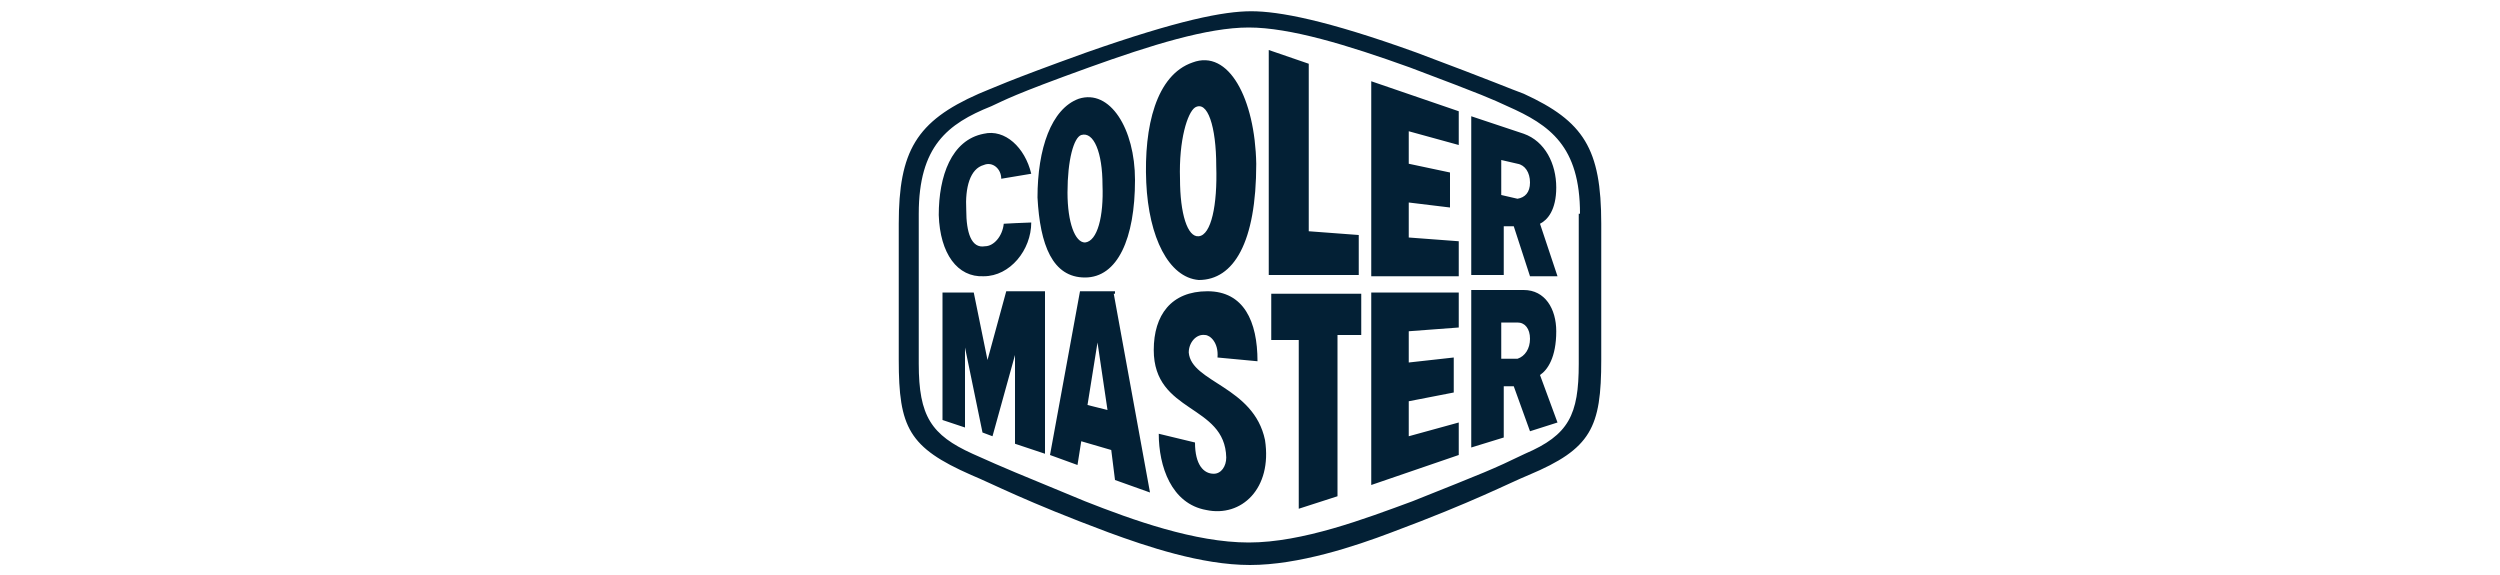 <?xml version="1.0" encoding="UTF-8"?>
<svg id="Capa_1" xmlns="http://www.w3.org/2000/svg" version="1.1" xmlns:xlink="http://www.w3.org/1999/xlink" viewBox="0 0 200 46">
  <!-- Generator: Adobe Illustrator 29.0.0, SVG Export Plug-In . SVG Version: 2.1.0 Build 186)  -->
  <defs>
    <style>
      .st0 {
        clip-path: url(#clippath-6);
      }

      .st1 {
        clip-path: url(#clippath-7);
      }

      .st2 {
        clip-path: url(#clippath-4);
      }

      .st3 {
        fill: #ef774b;
      }

      .st4 {
        clip-path: url(#clippath-9);
      }

      .st5 {
        clip-path: url(#clippath-10);
      }

      .st6, .st7 {
        fill: #fff;
      }

      .st7 {
        fill-rule: evenodd;
      }

      .st8 {
        fill: none;
      }

      .st9 {
        clip-path: url(#clippath-1);
      }

      .st10 {
        clip-path: url(#clippath-5);
      }

      .st11 {
        clip-path: url(#clippath-8);
      }

      .st12 {
        clip-path: url(#clippath-3);
      }

      .st13 {
        display: none;
      }

      .st14 {
        fill: #032035;
      }

      .st15 {
        clip-path: url(#clippath-2);
      }

      .st16 {
        clip-path: url(#clippath);
      }
    </style>
    <clipPath id="clippath">
      <rect class="st8" x="53.2" y="11.8" width="93.6" height="22.4"/>
    </clipPath>
    <clipPath id="clippath-1">
      <rect class="st8" x="45.6" y="11.8" width="108.8" height="22.5"/>
    </clipPath>
    <clipPath id="clippath-2">
      <rect class="st8" x="44.4" y="2" width="111.2" height="42"/>
    </clipPath>
    <clipPath id="clippath-3">
      <rect class="st8" x="40.4" y="7.9" width="119.2" height="30.2"/>
    </clipPath>
    <clipPath id="clippath-4">
      <rect class="st8" x="27.5" y="13.8" width="145" height="18.5"/>
    </clipPath>
    <clipPath id="clippath-5">
      <rect class="st8" x="38.5" y="10.3" width="123" height="25.4"/>
    </clipPath>
    <clipPath id="clippath-6">
      <rect class="st8" x="31.9" y="8.5" width="136.3" height="29.1"/>
    </clipPath>
    <clipPath id="clippath-7">
      <rect class="st8" x="33" y="10.4" width="134" height="25.2"/>
    </clipPath>
    <clipPath id="clippath-8">
      <rect class="st8" x="33.6" y="10.1" width="132.8" height="25.7"/>
    </clipPath>
    <clipPath id="clippath-9">
      <rect class="st8" x="24.5" y="8.8" width="151" height="28.4"/>
    </clipPath>
    <clipPath id="clippath-10">
      <rect class="st8" x="3.1" y="9.8" width="193.8" height="26.4"/>
    </clipPath>
  </defs>
  <g id="Capa_11" data-name="Capa_1" class="st13">
    <rect class="st6" x="1.5" y="0" width="197" height="42"/>
    <rect class="st3" x="-12" y="-24.1" width="239.8" height="92.9"/>
  </g>
  <g id="dell" class="st13">
    <g>
      <path class="st6" d="M137.6,20.8v4.4h-14.3V3h5v17.8h9.3ZM71.4,25.2c5.2,0,9.5-3.5,10.8-8.3l12.6,9.8,12.6-9.8v8.3h14.3v-4.4h-9.3V3h-5.1v8.3l-12.1,9.4-2.7-2.1,5.8-4.5,6.3-4.9-3.6-2.8-12,9.4-2.7-2.1,12-9.4-3.6-2.8-12.6,9.8c-1.2-4.8-5.6-8.3-10.7-8.3h-9v22.2h9ZM67.4,20.8V7.4h4c3.3,0,6.1,3,6.1,6.7s-2.7,6.7-6.1,6.7h-4Z"/>
      <path class="st6" d="M137.6,39.5c0-1.3-.7-1.9-2.2-2.2s-2.4-.4-2.4-1.5.6-1.2,1.6-1.2,1.8.6,1.8,1.3v.2h.7l.2-.2c0-1.5-1.2-2.1-2.7-2.1s-2.5.9-2.5,1.9.9,1.8,2.4,2.1,2.2.4,2.2,1.6-.4,1.3-1.9,1.3-1.9-.7-1.9-1.6h-.1c0,0-.6,0-.6,0h-.1c0,1.4,1,2.5,2.8,2.5,1.8,0,2.7-.8,2.7-2M131.3,38h.1v-.5c0-2.1-1.2-3.5-3.3-3.5s-3.2,1.5-3.2,3.5v.3c0,2.1,1,3.8,3.4,3.8s2.8-1.3,3-2.2l-.2-.2h-.6v.2c-.4.9-1,1.5-2.2,1.5-1.9,0-2.5-1.8-2.5-2.7v-.2h5.5ZM130.4,37.3h-4.4l-.2-.2c0-1,.6-2.5,2.4-2.5s2.4,1.5,2.4,2.5l-.2.2h0ZM123.9,41.3v-7.1h-.2c0,0-.6,0-.6,0h0v7.2h0c0,0,.6,0,.6,0h.2ZM123.9,32.7v-.9h-.2c0-.1-.6-.1-.6-.1h0v1.2h.7l.2-.2ZM118.3,40.8c-1.5,0-2.4-1-2.4-3.1s.9-3.1,2.4-3.1,2.4,1,2.4,3.1c-.1,2.1-1,3.1-2.4,3.1ZM120.6,40.4c0,1.9-.4,3.4-2.2,3.4s-1.8-.6-1.9-1.3v-.2h-.7l-.2.2c.2,1.2,1,2.1,2.8,2.1s3.1-1.2,3.1-4.1v-6.2l-.2-.2h-.4l-.2.2v.9h-.3c-.3-.6-1-1.2-2.4-1.2-2.1,0-3.1,1.6-3.1,3.8s1,3.8,3.1,3.8,2.1-.6,2.4-1.2h.2ZM111,34.6c1.5,0,2.5,1.2,2.5,3.1s-1,3.1-2.5,3.1-2.5-1.2-2.5-3.1,1.1-3.1,2.5-3.1ZM111,41.6c1.9,0,3.4-1.3,3.4-3.8s-1.5-3.8-3.4-3.8-3.4,1.3-3.4,3.8,1.5,3.8,3.4,3.8ZM106.6,41.3v-10h0c0-.1-.6-.1-.6-.1h-.2v10.1h.2c0,0,.6,0,.6,0h0ZM101.3,34.6c1.5,0,2.5,1.2,2.5,3.1s-1,3.1-2.5,3.1-2.5-1.2-2.5-3.1,1-3.1,2.5-3.1ZM101.3,41.6c1.9,0,3.4-1.3,3.4-3.8s-1.5-3.8-3.4-3.8-3.4,1.3-3.4,3.8,1.5,3.8,3.4,3.8ZM97,41.3v-4.4c0-1.9-1-3-2.7-3s-1.9.4-2.4,1.2h0l-.2-.9v-.2h-.5v.2c0,0,0,7.1,0,7.1h0c0,0,.6,0,.6,0h.2v-4.1c0-1.6.7-2.7,2.4-2.7s1.9.7,1.9,2.2v4.4h0c0,0,.6,0,.6,0h.1ZM89.5,41.3v-4.4c0-1.9-1-3-2.7-3s-1.9.4-2.4,1.2h0v-3.8h-.2c0-.1-.6-.1-.6-.1h0v10.1h0c0,0,.6,0,.6,0h.2v-4.1c0-1.6.7-2.7,2.4-2.7s1.9.7,1.9,2.2v4.4h0c0,0,.6,0,.6,0h.2ZM76.8,37.7c0-2.1,1-3.1,2.5-3.1s2.1.9,2.2,1.8l.2.2h.6l.2-.2c-.2-1.5-1.3-2.5-3.1-2.5s-3.4,1.2-3.4,3.8,1.5,3.8,3.4,3.8,2.9-1,3.1-2.5h-.2c0,0-.6,0-.6,0h-.2c0,1-.7,1.9-2.2,1.9s-2.5-1-2.5-3.1ZM75.2,38h.2v-.5c0-2.1-1.2-3.5-3.3-3.5s-3.3,1.5-3.3,3.5v.3c0,2.1,1,3.8,3.4,3.8s2.8-1.3,2.9-2.2v-.2h-.7l-.2.2c-.3.9-.9,1.5-2.1,1.5-1.9,0-2.5-1.8-2.5-2.7l.2-.2h5.4ZM74.3,37.3h-4.4l-.2-.2c0-1,.6-2.5,2.4-2.5s2.4,1.5,2.4,2.5l-.2.2h0ZM70.3,31.7v-.6h-7.7l-.2.2v.4l.2.2h3.4v9.4l.2.2h.6l.2-.2v-9.3h.2c0-.1,3.3-.1,3.3-.1l-.2-.2h0Z"/>
    </g>
  </g>
  <g id="acer" class="st13">
    <g class="st16">
      <path class="st6" d="M146.6,12.8c-.3-.5-.7-.8-2.3-.9-.4,0-1.8-.1-4.1-.1-6.1,0-10.3,1.9-12.4,5.5.6-3.7-3-5.5-10.8-5.5s-14.8,3.7-17.1,11c-.8,2.7-.9,5-.3,6.7h-2.2c-1.7.2-3.9.3-5.3.3-3.3,0-5.4-.6-6.2-1.7-.7-1-.7-2.9.2-5.6,1.4-4.5,4.8-6.5,10.3-6.5s5.6.3,5.6.3c.4,0,.6-.4.5-.8v-.4c0,0-.3-1.5-.3-1.5,0-1-.9-1.6-2.2-1.8-1.2-.1-2.2-.1-3.5-.1h0c-7.2,0-12.2,2.4-15.1,7.1,1-4.7-2.3-7.1-10-7.1s-7.4.1-9.2.4c-1.4.2-2.3.8-2.6,1.8l-.6,2c0,.4,0,.5.5.5h0c.3,0,1.6-.2,3.9-.3,3-.2,5.1-.4,6.6-.4,4.2,0,6,1.1,5.4,3.2,0,.5-.5.8-1,.9-4,.7-7.2,1.1-9.6,1.4-6.6.9-10.5,2.9-11.5,6.2-1.4,4.5,2.1,6.8,10.6,6.8s7.8-.3,10.7-.7c1.7-.3,2.5-.7,2.8-1.8l1.6-5c-.2,5,3.4,7.6,10.6,7.6s6.1,0,7.5-.3c1.5-.3,2.2-.6,2.5-1.7l.3-1.6c1.5,2.4,4.9,3.6,10.2,3.6s8.7-.2,9.6-.5c.8-.2,1.2-.6,1.4-1.2,0,0,0-.2,0-.3l.7-2.1c0-.4,0-.6-.5-.5l-3.5.2c-2.3.1-4.2.2-5.5.2-2.5,0-4.2-.2-5.2-.5-1.4-.5-2.1-1.6-2-3.2l11.2-1.4c5-.6,8.4-2.2,10-4.6l-3.8,13.2c0,.3,0,.4,0,.6,0,.2.4.3.7.3h4.6c.8,0,1.1-.4,1.2-.8l4.1-14.2c.5-1.9,2.3-2.8,5.3-2.8s4.8,0,6.1.1h.1c.3,0,.7-.1,1-.7l.7-2c.4-.7.4-1,.2-1.3M72.1,29.9c-1.4.2-3.5.3-6.2.3-4.7,0-6.8-1-6.2-2.9.4-1.4,1.7-2.2,3.7-2.5l10.7-1.4-2,6.5ZM121.5,18.4c-.5,1.5-2.5,2.5-6.3,3l-8.9,1.3.2-.7c.7-2.4,1.8-4,3.1-4.9s3.6-1.3,6.6-1.3c4.1,0,5.8.8,5.3,2.6"/>
    </g>
  </g>
  <g id="asus" class="st13">
    <g class="st9">
      <g>
        <path class="st6" d="M98.7,11.8h-19.2c-4.5,0-6.4,2.8-6.9,5.4v-5.4h-10.6c-1.5,0-2.2.5-2.9,1.5l-2.9,4.2h42.5v-5.7h0Z"/>
        <path class="st6" d="M56,18.1l-10.4,16.1h7.6l9.6-15.4-6.8-.7Z"/>
        <path class="st6" d="M106.1,11.8h-6.3v5.7h6.3v-5.7Z"/>
        <path class="st6" d="M146,20.7l-19.7-1.2c0,3,2,5,5.4,5.3l14,1.1c1.1.1,1.7.4,1.7,1.3s-.8,1.2-2.3,1.2h-19.1v5.8h19.5c6.1,0,8.8-2.2,8.8-7,0-4.4-2.3-6.1-8.3-6.5"/>
        <path class="st6" d="M126.1,19.6l-6.2-.4v6.6c0,2.1-1,2.7-4.6,2.7h-5c-3,0-4.2-.8-4.2-2.7v-7.2l-6.3-.5v8.2h0c-.4-2.4-1.3-5.2-7.2-5.6l-19.7-1.3c0,3,2.2,4.8,5.5,5.2l13.7,1.4c1.1.1,1.9.4,1.9,1.3s-.8,1.1-2.1,1.1h-19.3v-9l-6.3-.4v15.2h25.6c5.7,0,7.5-3,7.8-5.4h0c.7,3.9,4.1,5.4,9.9,5.4h6.4c6.8,0,10-2.1,10-6.9v-7.7h0Z"/>
        <path class="st6" d="M154,17.5v-5.7h-21.1c-4.4,0-6.4,2.7-6.7,5.4h0c0,.1,0-5.3,0-5.3h-6.2v5.7h34Z"/>
      </g>
    </g>
  </g>
  <g id="brother" class="st13">
    <g class="st15">
      <g>
        <path class="st6" d="M54.5,26.9c5.3,0,9.1-3.4,10-8v7.5h4.8v-10.7c0-2.9,2-4.6,4.9-4.6-1,1.6-1.6,3.5-1.6,5.5,0,5.8,4.7,10.4,10.4,10.4s9.2-3.6,10.1-8.3h0c0,4.9,4,8.3,8.7,8.3s3.8-.9,5.2-2.3v1.7h4.8v-10.8c0-3.3,2-4.7,4.1-4.7s3.9,1.4,4,4.7v10.8h4.9v-7.6c.9,4.9,5.1,8.1,10.1,8.1s8.8-3.6,9.7-7.4h-4.7c-.4,1.4-2.1,3.4-5,3.4s-4.9-1.8-5.4-4.7h15.6v8.2h4.8v-10.7c.1-2.9,2-4.6,5.1-4.6h.5v-4.6h-.5c-6.4,0-9.8,3.6-9.9,8.2-.9-5.1-5.3-8.4-10.2-8.4s-9.2,3.3-10.1,8.3c0-4.4-3.5-8.3-8-8.3s-3.7.8-5,2.1V2h-4.8v14.4c0,.5,0,.8,0,1.5-.3,3-2.3,4.5-4.5,4.5s-4.3-1.1-4.4-4.5v-6.6h7.5v-4.5h-7.5V2h-4.9v12.7c-.9-4.7-5.1-8.3-10.1-8.3s-6.1,1.5-8,3.8v-3.7h-.5c-6.3,0-9.7,3.5-9.9,8-.9-4.6-4.7-8-9.5-8s-4.5.9-6,2.4V2h-4.7v14.7c.1,5.6,4.1,10.2,10.1,10.2ZM134.9,10.5c3.1,0,4.9,2.4,5.2,4h-10.4c.8-2.5,2.8-4,5.2-4ZM83,11.1c3.2,0,5.6,2.5,5.6,5.6s-2.4,5.6-5.6,5.6-5.6-2.5-5.6-5.6,2.4-5.6,5.6-5.6ZM54.6,11.1c3.2,0,5.6,2.5,5.6,5.6s-2.4,5.6-5.6,5.6-5.6-2.5-5.6-5.6,2.4-5.6,5.6-5.6Z"/>
        <path class="st6" d="M68.4,38c0,0,0,.3,0,.4-.2.6-.9,1.3-1.9,1.3s-1.3-.4-1.3-1.3c0-1.5,1.7-1.7,3.2-1.7v1.3h.1ZM69.8,35.9c0-1.5-.6-3.1-2.9-3.1s-1.9.3-2.5.7l.3.9c.5-.4,1.3-.6,2-.6,1.6,0,1.7,1.1,1.7,1.8h0c-2.9,0-4.5,1.1-4.5,2.9s.8,2.2,2.3,2.2,1.9-.5,2.3-1.1h0v1h1.3c0-.5,0-1.2,0-1.8v-2.9h0Z"/>
        <path class="st6" d="M73.5,31v2h2v1h-2v4.1c0,1.1.4,1.5,1.1,1.5s.5,0,.8,0v1.1c0,0-.6.2-1.1.2-1.2,0-2-.8-2-2.4v-4.4h-1.3v-1h1.2v-1.5l1.3-.5h0Z"/>
        <path class="st6" d="M81,33l1.6,4.5c.2.5.4,1,.5,1.5h0c0-.5.3-1,.5-1.5l1.5-4.4h1.4l-2.1,5.4c-1,2.6-1.7,3.9-2.6,4.8-.7.6-1.3.8-1.7.9l-.3-1.2c.3,0,.8-.3,1.2-.7.4-.3.8-.8,1.2-1.5,0,0,0-.2,0-.3s0-.2,0-.3l-2.8-7,1.6-.2h0Z"/>
        <path class="st6" d="M90.5,39.7c-1.3,0-2.3-1.3-2.3-3s.7-3,2.3-3,2.3,1.6,2.3,2.9c0,1.9-1,3.1-2.3,3.1h0ZM90.5,40.7c1.8,0,3.8-1.2,3.8-4s-1.5-3.9-3.6-3.9-3.8,1.5-3.8,4c0,2.4,1.5,3.9,3.6,3.9h0Z"/>
        <path class="st6" d="M101.9,38.5c0,.8,0,1.5,0,2.1h-1.2v-1.2h0c-.3.6-1.2,1.4-2.5,1.4s-2.6-.7-2.6-3.3v-4.5h1.4v4.2c0,1.5.5,2.4,1.7,2.4s1.6-.7,1.8-1.3c0-.2,0-.4,0-.7v-4.6h1.4v5.5h-.1Z"/>
        <path class="st6" d="M104.1,35.3c0-.9,0-1.7,0-2.4h1.2v1.5h.2c.4-1,1.3-1.7,2.3-1.7h.4v1.3h-.5c-1.1,0-1.8.7-2,1.8,0,.2,0,.4,0,.7v4h-1.4v-5.2h0Z"/>
        <path class="st6" d="M111.2,39.2c.5.2,1.4.5,2.1.5,1.1,0,1.7-.5,1.7-1.1s-.4-.9-1.8-1.4c-1.5-.5-2.1-1.2-2.1-2.1s.9-2.3,2.8-2.3,1.6.2,2.1.4l-.4.9c-.5-.2-1.1-.4-1.7-.4-1,0-1.5.5-1.5,1s.3.7,1.8,1.3c1.6.5,2.2,1.2,2.2,2.3s-1,2.3-3,2.3-1.8-.2-2.4-.5l.2-.9h0Z"/>
        <path class="st6" d="M117.8,33h1.3v7.6h-1.3v-7.6ZM118.4,31.6c-.5,0-.9-.4-.9-.9s.4-.9.9-.9.9.4.9.9c0,.5-.3.9-.9.9h0Z"/>
        <path class="st6" d="M126.4,37.4c0,.2,0,.4,0,.6-.3,1-1.1,1.6-2,1.6-1.5,0-2.2-1.3-2.2-2.8s.8-2.9,2.3-2.9,1.8.7,2,1.6c0,.2,0,.4,0,.6v1.3h-.1ZM126.4,29.9v4.1h0c-.3-.6-1.1-1.1-2.3-1.1-1.8,0-3.4,1.5-3.4,4.1s1.4,3.8,3.3,3.8,2.1-.6,2.6-1.5h0v1.3h1.3c0-.5,0-1.3,0-2v-8.7h-1.4Z"/>
        <path class="st6" d="M130.3,36c.1-1,.7-2.2,2.1-2.2s1.9,1.4,1.9,2.2h-4ZM135.6,37v-.6c0-1.4-.6-3.6-3.1-3.6s-3.6,1.8-3.6,4.1,1.4,3.8,3.7,3.8,1.8-.2,2.5-.5l-.3-1c-.5.2-1.1.4-2.1.4s-2.6-.8-2.6-2.6h5.5Z"/>
      </g>
    </g>
  </g>
  <g id="energizer" class="st13">
    <g class="st12">
      <path class="st6" d="M40.4,31.5l11.1-23.6h13.2l-2.2,4.7h-7.4l-2,4.3h7l-2.2,4.7h-7l-2.4,5.1h7.5l-2.2,4.7h-13.4ZM96.9,15.7c1.5-1.9,3-2.1,4.7-2.1l-2.4,5.1h-1.1c-1,0-2.5.8-3.3,2.3l-5,10.6h-5.1l8.3-17.7h4.7l-.8,1.8h0ZM118.1,11.9l1.4-3.1h5.1l-1.5,3.1h-5ZM108.9,31.5l8.3-17.7h5.1l-8.3,17.7h-5.1ZM123.8,13.9h11.6l-1.9,3.9-9.9,9.8h5.8l-1.9,4h-12l1.9-4.1,9.8-9.6h-5.3l1.9-4h0ZM83.4,20.3l.7-1.6c.4-.8.7-2.1-.6-2.1s-2.2,1.4-2.6,2.4l-.6,1.3s3.1,0,3.1,0ZM78.8,23.5l-1.4,3.1c-.5,1-.4,1.9.7,1.9,1.6,0,2-1.2,3-3.1h5c-2.7,5.4-4.6,6.7-9.7,6.7s-5.5-2.1-3.5-6.7l2.8-5.9c2.1-4.5,5.3-6,9.2-6s5,3,3.6,6.2l-1.7,3.8h-8ZM141.7,20.3l.7-1.6c.4-.8.7-2.1-.6-2.1s-2.2,1.4-2.6,2.4l-.6,1.3h3.1ZM137.1,23.5l-1.4,3.1c-.5,1-.4,1.9.7,1.9,1.6,0,2-1.2,3-3.1h5c-2.7,5.4-4.6,6.7-9.7,6.7s-5.4-2.1-3.5-6.7l2.8-5.9c2.1-4.5,5.3-6,9.2-6s5,3,3.6,6.2l-1.7,3.8h-8ZM102.5,24.4c-.7,1.6-1.4,3,0,2.9.9,0,1.7-1,2.6-2.8l2-4.3c.9-1.9.9-2.8,0-2.8s-1.8,1-2.7,2.8l-1.9,4.2ZM98.8,31c-2.3,0-3.3-2-1-7.3l2.3-4.9c2.5-4.7,5.2-5.3,7.3-5.3s2.5.4,2.5,2.2l.8-1.9h4.7l-8.5,18c-1.9,4.1-3.5,6.2-9.1,6.2s-5.6-2.3-4-5.6h4.7c-.6,1.6-.5,2.1.7,2.1s2-.8,2.5-1.9l1.6-3.4c-1.3,1.3-3,2-4.5,1.8M67.6,15.6c1.1-1.4,2.9-2.1,4.5-2.1,2.9,0,3.6,2.5,2.5,4.9l-6.1,13.2h-5l5.7-12.4c.3-.8.7-2-.6-2s-1.9,1.1-2.4,2l-5.8,12.4h-5.1l8.3-17.7h4.7l-.7,1.7ZM154.9,15.7c1.5-1.9,2.6-1.9,4.7-2.1l-2.4,5.1h-1.1c-1.1,0-2.5.8-3.3,2.3l-5,10.6h-5.1l8.3-17.7h4.7l-.8,1.8h0Z"/>
    </g>
  </g>
  <g id="hikvision" class="st13">
    <g class="st2">
      <g>
        <path class="st7" d="M111,22.4c-2.6-3.3-.5-8.4,4.2-8.5h9.6l-.9,2.3h-7.8c-1.3,0-2,1.6-1.3,2.5,1.2,1.8,3.2,3.1,4.5,4.9,2.8,3.6,0,8.4-4.2,8.4h-10.5l.9-2.3h8.3c1.3,0,2-1.5,1.3-2.5-.9-1.6-2.8-3.3-4.1-4.8"/>
        <path class="st7" d="M54.4,32h-5.6l6.8-18.1h5.7l-6.9,18.1Z"/>
        <path class="st7" d="M101.4,32h-5.3l6.8-18.1h5.3l-6.8,18.1Z"/>
        <path class="st7" d="M126.9,32h-5.2l6.8-18.1h5.3l-6.9,18.1Z"/>
        <path class="st7" d="M134.8,19.4c1.8-3.8,5.7-5.8,9.3-5.7h3.3c2.7.1,4.4,2.3,4.5,4.2v1.2c0,.2-.1.4-.1.6-.6,2.3-1.4,4.7-2.6,6.8-1.8,3.8-5.7,5.8-9.2,5.7h-3.3c-2.7,0-4.4-2.3-4.6-4.2v-1.2c0-.2.1-.4.1-.6.6-2.3,1.5-4.6,2.6-6.8ZM144.8,15.7c-1.9.1-3.6,1.1-4.3,2.9l-3.5,9.2c-.1.2-.1.5-.1.7,0,1,.8,1.8,1.8,1.9h.5c1.9-.1,3.6-1.1,4.3-2.9l3.5-9.2c.1-.2.1-.5.1-.7,0-1-.8-1.8-1.8-1.9h-.5Z"/>
        <path class="st7" d="M37.3,20.9h6.6l2.6-7h5.6l-6.4,17h0c-.3.7-.9,1.1-1.7,1.1h-4.3l3.3-8.7h-6.6l-3.3,8.7h-5.6l6.8-18.1h5.6l-2.6,7h0Z"/>
        <path class="st7" d="M68,20.7l9.1-6.8h4.2l-9.3,7,5.9,11.1h-4.7c-.7,0-1.4-.4-1.7-1h0l-3.7-7-1.4,1-2.6,7h-5.6l6.8-18.1h5.6l-2.6,6.8h0Z"/>
        <path class="st7" d="M89.2,26.4l8.5-12.4h3.1l-11.9,17.3c-.3.5-.8.8-1.4.8h-3.1l-1.4-18.2h5.2l1,12.5h0Z"/>
        <path class="st7" d="M157.4,19.8v-.2l-4.8,12.4h-2.6l6.9-18.1h3.4l4.9,12.2,4.6-12.2h2.7l-6.9,18.1h-2.5c-.7,0-1.3-.5-1.5-1l-4.2-11.2h0Z"/>
      </g>
    </g>
  </g>
  <g id="lenovo" class="st13">
    <g class="st10">
      <g>
        <path class="st6" d="M90,15.8c-2.2,0-4.8,1-6.3,3.1v-2.8h-5.3v19.3h5.3v-11c0-2,1.5-4.1,4.4-4.1s4.5,1.5,4.5,4.1v11h5.3v-12c0-4.4-3.2-7.6-7.9-7.6Z"/>
        <path class="st6" d="M135.5,16.1l-4.8,13.1-4.7-13.1h-6l7.9,19.3h5.8l7.9-19.3s-6.1,0-6.1,0Z"/>
        <path class="st6" d="M72.8,29.4c-2.2,1.6-3.5,2-5.5,2s-3.3-.6-4.3-1.6l13.5-5.6c-.3-2.1-1.1-4-2.3-5.4-1.8-2.1-4.4-3.2-7.6-3.2-5.8,0-10.2,4.3-10.2,10s4.4,10,10.8,10,7.3-1.7,9-3.7l-3.4-2.5h0ZM62.6,21.9c.9-1.2,2.3-1.9,4.1-1.9s3.4,1.1,4.1,2.7l-9.3,3.8c-.2-2,.3-3.5,1.1-4.6Z"/>
        <path class="st6" d="M55.9,30.5h-12V10.3h-5.4v25.1h17.4v-4.9Z"/>
        <path class="st6" d="M151.1,35.7c-5.8,0-10.3-4.3-10.3-10s4.6-10,10.4-10,10.3,4.3,10.3,10-4.6,10-10.4,10M151.1,20.3c-3,0-5.1,2.2-5.1,5.4s2.3,5.4,5.2,5.4,5.1-2.3,5.1-5.4-2.3-5.4-5.2-5.4Z"/>
        <path class="st6" d="M110.3,35.7c-5.8,0-10.3-4.3-10.3-10s4.6-10,10.4-10,10.3,4.3,10.3,10-4.5,10-10.4,10M110.3,20.3c-3,0-5.1,2.2-5.1,5.4s2.3,5.4,5.2,5.4,5.1-2.3,5.1-5.4-2.3-5.4-5.2-5.4Z"/>
      </g>
    </g>
  </g>
  <g id="microsoft" class="st13">
    <g class="st0">
      <g>
        <path class="st6" d="M88.5,14.3v17.4h-3v-13.7h0l-5.5,13.7h-2l-5.5-13.7h0v13.7h-2.8V14.3h4.3l5,12.9h0l5.3-12.9s4.1,0,4.1,0ZM91,15.6c0-.5.2-.9.5-1.2s.8-.5,1.3-.5.9.2,1.3.5c.3.3.5.7.5,1.2s-.2.9-.5,1.2c-.3.3-.8.5-1.3.5s-.9-.2-1.3-.5c-.3-.3-.5-.7-.5-1.2M94.3,31.7h-2.9v-12.5h2.9v12.5ZM103.2,29.6c.4,0,.9-.1,1.4-.3.5-.2,1-.5,1.5-.8v2.7c-.5.3-1,.5-1.6.6s-1.3.2-2,.2c-1.8,0-3.3-.6-4.5-1.7-1.2-1.2-1.7-2.7-1.7-4.5s.6-3.7,1.8-5c1.2-1.3,2.8-2,5-2s1.1.1,1.7.2,1,.3,1.3.5v2.8c-.5-.3-.9-.6-1.4-.8-.5-.2-1-.3-1.4-.3-1.2,0-2.1.4-2.8,1.1s-1.1,1.8-1.1,3,.3,2.3,1,3c.7.9,1.6,1.3,2.8,1.3M114.5,19c.2,0,.5,0,.6.1.2,0,.4.1.5.1v3c-.2-.1-.4-.2-.7-.3-.3-.1-.7-.2-1.1-.2-.7,0-1.3.3-1.8.9s-.8,1.5-.8,2.8v6.3h-2.9v-12.5h2.9v2h0c.3-.7.7-1.2,1.2-1.6.7-.4,1.3-.6,2.1-.6M115.8,25.7c0-2.1.6-3.7,1.8-4.9,1.2-1.2,2.8-1.8,4.9-1.8s3.5.6,4.6,1.7c1.1,1.1,1.7,2.7,1.7,4.7s-.6,3.6-1.8,4.8-2.8,1.8-4.8,1.8-3.5-.6-4.6-1.7c-1.3-1.1-1.8-2.7-1.8-4.6ZM118.8,25.6c0,1.3.3,2.3.9,3s1.4,1,2.5,1,1.9-.3,2.4-1c.6-.7.8-1.7.8-3.1s-.3-2.4-.9-3.1-1.4-1-2.4-1-1.9.4-2.5,1.1c-.4.7-.7,1.7-.8,3.1M133,22.5c0,.4.1.8.4,1,.3.2.9.5,1.8.9,1.2.5,2,1,2.5,1.6s.7,1.3.7,2.1c0,1.2-.5,2.1-1.4,2.8-.9.7-2.1,1.1-3.7,1.1s-1.1-.1-1.7-.2c-.6-.1-1.2-.3-1.6-.5v-2.9c.5.4,1.1.7,1.7.9.6.2,1.2.3,1.7.3s1.1-.1,1.5-.3c.3-.2.5-.5.5-.9s-.2-.8-.5-1c-.3-.3-.9-.6-1.9-1-1.1-.5-1.9-1-2.3-1.5-.5-.6-.7-1.3-.7-2.2s.4-2,1.3-2.8c.9-.7,2.1-1.1,3.5-1.1s.9.1,1.5.1c.6.1,1,.2,1.4.4v2.8c-.4-.3-.8-.5-1.4-.7-.5-.2-1-.3-1.5-.3s-1,.1-1.3.3c-.3.4-.5.7-.5,1.1M139.6,25.7c0-2.1.6-3.7,1.8-4.9,1.2-1.2,2.8-1.8,4.9-1.8s3.5.6,4.6,1.7c1.1,1.2,1.6,2.7,1.6,4.7s-.6,3.6-1.8,4.8c-1.2,1.2-2.8,1.8-4.8,1.8s-3.5-.6-4.6-1.7c-1.1-1.1-1.7-2.7-1.7-4.6ZM142.7,25.6c0,1.3.3,2.3.9,3,.6.7,1.4,1,2.5,1s1.9-.3,2.4-1c.6-.7.8-1.7.8-3.1s-.3-2.4-.9-3.1c-.6-.7-1.4-1-2.4-1s-1.9.4-2.5,1.1c-.5.7-.8,1.7-.8,3.1M162.2,21.6h-4.4v10.1h-3v-10.1h-2.1v-2.4h2.1v-1.7c0-1.3.4-2.4,1.3-3.2.9-.8,2-1.3,3.3-1.3s.7,0,.9.1c.3,0,.5.1.7.2v2.5c-.1-.1-.3-.1-.5-.2-.2-.1-.5-.1-.8-.1-.6,0-1.1.2-1.4.6-.3.4-.5,1-.5,1.7v1.5h4.4v-2.8l2.9-.9v3.7h3v2.4h-3v5.9c0,.8.1,1.3.4,1.6.3.3.7.5,1.3.5s.4,0,.6-.1c.2-.1.5-.2.6-.3v2.4c-.2.1-.5.2-.9.3-.4,0-.9,0-1.3,0-1.2,0-2.2-.3-2.8-1s-.9-1.7-.9-3v-6.5h0Z"/>
        <path class="st6" d="M45.7,8.5h-13.8v13.8h13.8v-13.8Z"/>
        <path class="st6" d="M60.9,8.5h-13.8v13.8h13.8s0-13.8,0-13.8Z"/>
        <path class="st6" d="M45.7,23.7h-13.8v13.8h13.8v-13.8Z"/>
        <path class="st6" d="M60.9,23.7h-13.8v13.8h13.8s0-13.8,0-13.8Z"/>
      </g>
    </g>
  </g>
  <g id="phillips" class="st13">
    <g class="st1">
      <path class="st6" d="M135.5,29.3h-3.1v6.3h-7.1V10.4h8.7c7.4,0,11.8,2.6,11.8,9.5-.1,6.2-3.6,9.4-10.3,9.4ZM133.9,15.1h-1.6v9.5h1.6c3.8,0,4.8-1.4,4.8-4.6s-1.3-4.9-4.8-4.9ZM70.8,35.6v-10.2h-7.1v10.3h-7.1V10.4h7.1v10.3h7.1v-10.3h7.1v25.2h-7.1ZM83.4,35.6V10.4h7.1v25.2h-7.1ZM109.4,35.6h-13.4V10.4h7.1v20.5h7.1l-.8,4.7ZM112.6,10.4h7.1v25.2h-7.1V10.4ZM155.2,16.7v.8c0,3.9,11.8,2.1,11.8,10.3s-4.2,7.9-10.3,7.9-6.2-.4-8.7-.8v-5.5c2.2,1.1,6.3,1.6,8.7,1.6s3.2-.8,3.2-2.4c0-4.3-11.8-2.5-11.8-11s4.9-7.1,10.7-7.1,4.8.4,6.7.8v4.7c-1.7-.7-4-.8-6.3-.8-2.2-.1-4,.2-4,1.5M43.2,29.3h-3.2v6.3h-7V10.4h8.7c7.4,0,11.8,2.6,11.8,9.5s-3.5,9.4-10.3,9.4ZM41.7,15.1h-1.6v9.5h1.6c3.8,0,4.9-1.4,4.9-4.6s-1.4-4.9-4.9-4.9Z"/>
    </g>
  </g>
  <g id="sandisk" class="st13">
    <g class="st11">
      <g>
        <path class="st6" d="M165.2,19.2s0-.1,0,0v-.3c0-.2-.1-.4-.2-.5-.1-.1-.2-.1-.3-.1.2,0,.3-.1.4-.2.1-.1.2-.2.2-.4,0-.3-.1-.4-.3-.6-.1-.1-.3-.1-.5-.1h-1.2v2.3h.6v-.8h.3c.1,0,.2,0,.2.1.1,0,.1.1.2.2v.6h.6v-.2c.1,0,0,0,0,0M164.5,18c-.1.1-.2.1-.3.1h-.2v-.7h.5c.1,0,.2.1.2.3,0,.1,0,.2-.2.3Z"/>
        <path class="st6" d="M95.7,10.4h-4.1s-.5.3-.5,1,.5,1.1.5,1.1h3.6c5.3,0,8.6,3.5,8.6,10.4s-3.3,10.7-9,10.7h-2.3c-.4,0-.6-.4-.6-.7v-10.8c0-3.6-2.5-5.6-6.4-5.6s-4.6,1.2-5.7,3.3v-2.2c0-.3-.2-.5-.5-.5h-6.7s-.4.4-.4,1.1.4,1,.4,1h1.5c.4,0,.8.4.8.9v12.9c0,.3-.4.6-.6.6h-1.4l-.7,1.8h9.6s.3-.3.3-1-.3-.9-.3-.9h-1.1c-.3,0-.6-.3-.6-.6v-10c.9-2.6,2.8-4.1,4.3-4.1s2.3,1.1,2.3,2.7v11.3c0,.4-.3.7-.6.7h-1.4s-.4.3-.4.9.4,1,.4,1h11.3c11.2,0,14.1-6.7,14.1-12.5,0-9.1-6.3-12.5-14.4-12.5Z"/>
        <path class="st6" d="M70.4,33.5c-1.2,0-1.4-.8-1.4-1.6v-9.9c0-1.4-.5-3.1-1.7-4.1-1.5-1.3-3.7-1.6-5.6-1.6s-4.4.3-6.4,1c-.3,0-.3.3-.3.6v2.7c0,.2.2.4.3.4h1c.2,0,.4-.1.6-.3.6-.8,1.3-1.4,1.9-1.7.5-.3,1.4-.6,2.3-.6,2,0,2.9,1.5,2.9,3.2v2.8c-7.7-.4-10.9,1.8-10.9,5.5s2.9,5.9,5.7,5.9,4.5-1,5.6-2.5c.2,1.3,1,2.2,2,2.2h4l.7-1.8-.7-.2h0ZM64,30.8c-.8,1-2.1,1.9-3.4,1.9s-2.8-.9-2.8-2.9,1.1-3.5,6.2-3.5v4.5h0Z"/>
        <path class="st6" d="M122.5,33.5h-2.1c-.3,0-.5-.2-.5-.5v-15.3c0-.4,0-.7-.7-.7h-6.5s-.4.4-.4,1,.4,1,.4,1h1.8c.1,0,.2.1.2.3v13.6c0,.3-.3.5-.5.5h-2.1s-.4.3-.4.9.4,1,.4,1h10.4s.3-.4.3-1-.3-.8-.3-.8"/>
        <path class="st6" d="M42.1,19.4c-3.6-1.2-4.3-2.3-4.3-3.7s1.5-3.2,4.6-3.2,2.2.4,3.3,1c.7.4,1.3,1.1,2.1,2.4,0,.1.3.2.4.2h1.1c.2,0,.2-.1.2-.3v-4.2c0-.2,0-.4-.4-.5-2.1-.7-4.2-1-7-1-5.1,0-8.5,2.9-8.5,7.3s3.3,6.2,7.6,7.5c2.7.8,6,2,6,4.7s-1.5,3.4-4.4,3.4-3.8-.8-4.6-1.7c-.9-.9-1.7-1.8-2.5-3.4,0-.2-.2-.4-.4-.4h-1.3c-.2,0-.3.1-.3.4v5c0,.2,0,.5.3.6,2.5,1.4,5.9,2,8.7,2,4.9,0,8.7-3.3,8.7-8.5,0-5.5-5.2-6.2-9.3-7.6"/>
        <path class="st6" d="M132.9,23.8c-3.8-.9-4.5-1.6-4.5-2.9s1-2.3,2.9-2.3,3.7,1.1,4.6,2.5c.1.2.3.3.5.3h.9c.2,0,.3-.1.3-.2v-3.3c0-.2-.1-.4-.4-.5-1.4-.4-3.6-.7-6-.7s-6.6,1.8-6.6,5.7,2.7,5.2,5,5.8c3.9,1.1,5.1,1.6,5.1,3.3s-1.1,2.3-3.1,2.3-3.9-1.5-5-4.1c-.2-.3-.3-.4-.5-.4h-1.3c-.2,0-.3.1-.3.3v3.8c0,.3.4.6.4.6,0,0,1.2.7,2.4,1.1,1.1.4,2.4.6,4.2.6,4.6,0,6.9-2.9,6.9-6.3.1-2.8-1.6-4.7-5.5-5.6"/>
        <path class="st6" d="M115.1,14.4h4.7c.3,0,.5-.1.5-.3l1.1-3.4c0-.3,0-.4-.4-.4h-4.9c-.2,0-.4.1-.4.4l-.9,3.1c-.2.3,0,.6.3.6"/>
        <path class="st6" d="M161.5,33.5c-1.1,0-2-.3-2.4-1.1-.2-.3-6.1-9.2-6.2-9.4,1.5-2,2.2-2.8,3.5-3.5.9-.4,2.5-.8,3.7-.8,0,0,.3-.2.3-.9s-.3-.9-.3-.9h-5.8c-.2,0-.5.2-.7.5-.1.2-4.7,6.8-5.9,8.5v-15c0-.4-.2-.6-.7-.6h-7.3s-.4.3-.4.9.3,1,.3,1h2.4c.3,0,.4.1.4.4v20.4c0,.3-.1.4-.3.4h-2.3s-.4.3-.4.9.4,1,.4,1h9.8s.3-.4.3-1-.3-.9-.3-.9h-1.6c-.2,0-.4-.2-.4-.4v-4.7c.4-.5,1.3-1.3,1.4-1.4.3-.3.6-.2.8.1.2.3,3.9,6,4,6.1.2.3.1.4-.1.4h-1.1s-.3.4-.3.9.3.9.3.9h9.7s.3-.4.3-.9-.4-.9-.4-.9h-.7Z"/>
        <path class="st6" d="M165.8,16.6c-.4-.4-.9-.6-1.5-.6s-1,.2-1.5.6c-.4.4-.7.9-.7,1.6s.2,1.1.6,1.5c.4.4.9.6,1.5.6s1.1-.2,1.5-.6.6-.9.6-1.5c0-.7-.1-1.2-.5-1.6M165.5,19.4c-.3.3-.8.5-1.2.5s-.9-.2-1.2-.5-.5-.8-.5-1.3.2-.9.5-1.2c.3-.4.8-.5,1.2-.5s.9.2,1.2.5c.3.4.5.8.5,1.2s-.1.9-.5,1.3Z"/>
      </g>
    </g>
  </g>
  <g id="verbatim" class="st13">
    <g class="st4">
      <g>
        <path class="st6" d="M67.9,28.1s6-16.9,6-17.2c.3-1.1.2-1.6-.8-2h4.6c-1,.7-1.1,1-1.4,1.9-.6,1.6-9.7,26.4-9.7,26.4,0,0-9.8-24.9-10.6-26.4-.5-.8-.9-1.4-2-1.9h8.3c-1,.4-1,1.2-.8,2.2,0,.3,6.4,16.9,6.4,17"/>
        <path class="st6" d="M80.9,18c-2,0-3.1,2-3.3,4.3h6.2c0-2.9-1.4-4.3-2.9-4.3ZM87.3,27.4c0,2.7-2.4,5.6-6.3,5.6s-7.4-3.6-7.4-8.2,2.7-8.3,7.4-8.3,6.4,2.1,6.4,7.4h-10v.7c0,2.9,1.6,6.1,4.9,6.1s4.3-1.9,5-3.3"/>
        <path class="st6" d="M92.9,16.4v2.9c.5-1.5,2.3-2.9,3.5-2.9s.9.1,1.3.3v4.3c-.5-1-1.3-1.6-2.1-1.6-1.2,0-2.6,1-2.6,3.1v8.7c0,.8.3,1.1.8,1.4h-5.4c.5-.3.8-.6.8-1.4v-12.5c0-.1,0-2-1.2-2.2h4.9Z"/>
        <path class="st6" d="M105.4,18.6c-.9,0-1.9.2-2.5,1.1v10.5s.8,1.2,2.5,1.2,4-1.7,4-6.8c0-4.7-2.3-6-4-6M102.8,8.9v9.2c1.1-1.1,2.3-1.7,4.2-1.7,3.9,0,6.2,4.1,6.2,7.9s-2.9,8.6-7.9,8.6-5.5-1.7-6.2-2.1V10.3c0-1.1-.6-1.3-1.1-1.4h4.8Z"/>
        <path class="st6" d="M117.8,28.1c0,1.7,1,2.5,2.2,2.5s2.1-.5,2.9-1.3v-5.3c-.9.5-1.7.6-2.9,1.2-1.2.6-2.2,1.3-2.2,2.9ZM115.9,20.7v-2.8c1.2-.7,2.8-1.5,5.4-1.5s5.3.5,5.3,5v8.6c0,.9.6,2.6,1.5,2.9h-3.8c-.7-.4-1.1-.8-1.2-2.3-1,1-2.7,2.3-4.8,2.3s-4-2.6-4-4.2.6-2.8,2.2-3.8c1.6-1.1,5.1-1.5,6.2-2.5.3-.2.3-1.1.3-1.4,0-1.5-.8-2.8-2.5-2.8s-1.9.4-2.8,1c-.9.4-1.8,1.5-1.8,1.5"/>
        <path class="st6" d="M133.1,11.5v4.9h4.2v1.8h-4.2v9.5c0,3.4,2,3.6,2.9,3.6s1.4-.5,1.9-.9c-.1.9-1.3,2.5-3.5,2.5s-5-2-5-5.2v-9.5h-1.5l5.2-6.7h0Z"/>
        <path class="st6" d="M141.6,8.9c1.1,0,2,.9,2,2.1s-.9,2.1-2,2.1-2-.9-2-2.1c0-1.2,1-2.1,2-2.1ZM143.6,16.4v14.7c0,.8.3,1.1.8,1.4h-5.4c.5-.3.8-.6.8-1.4v-12.6c0-1.1-.6-2-1.1-2.1h4.9Z"/>
        <path class="st6" d="M169.2,21.2v10c0,.8.3,1.1.8,1.4h-5.5c.5-.3.9-.6.9-1.4v-9.1c0-1.8-1-3.2-2.9-3.2s-2.2.7-2.8,1.7v10.6c0,.8.3,1.1.8,1.4h-5.4c.5-.3.8-.6.8-1.4v-9.3c0-1.7-.7-3-2.8-3s-2.3.7-2.8,1.4v10.9c0,.8.3,1.1.9,1.4h-5.4c.5-.3.8-.6.8-1.4v-12.7c0-1.1-.6-1.9-1.1-2.1h4.8v2.2c.8-.7,2.5-2.2,4.7-2.2s3.7,1,4.3,2.8c1-1.4,2.9-2.8,5-2.8s4.9,1.3,4.9,4.8"/>
        <path class="st6" d="M28,10.9c.1.3,6.5,15.6,6.5,15.6,0,0,6.2-15.6,6.2-15.8.3-1,.2-1.5-.8-1.9h-11.1c-1,.4-1.1,1.2-.8,2.1Z"/>
        <path class="st6" d="M24.5,33h7.8c-1.7-3.7-5.4-12.2-7.8-17.6v17.6h0Z"/>
        <path class="st6" d="M48.5,8.8h-3.9c-1,.6-1.1.9-1.5,1.8-.5,1.2-7,16.9-9.2,22.4h14.6V8.8Z"/>
        <path class="st6" d="M172,30.9h-.7v-.2h1.7v.2h-.7v2h-.3v-2Z"/>
        <path class="st6" d="M175.1,31.9v-1h0c-.1.3-.2.5-.3.9l-.4,1.1h-.2l-.4-1.1c-.1-.3-.2-.6-.3-.9v2h-.4l.2-2.3h.4l.4,1.1c.1.3.2.5.2.8h0c.1-.2.1-.5.2-.8l.4-1.1h.4v2.3c.1,0-.2,0-.2,0v-1h0Z"/>
      </g>
    </g>
  </g>
  <g id="western_digital" class="st13">
    <g class="st5">
      <g>
        <path class="st6" d="M59.3,12.8h4.1v3.6h3.2v2.8h-3.2v6.9c0,1.2.7,2.1,2,2.1s1-.1,1.1-.1v2.5c-.2.1-1.3.4-2.8.4-3.3,0-4.4-2.1-4.4-4.8,0,0,0-13.4,0-13.4ZM97,16.4h-4.1v14.2h4.1v-8.6c0-1.7.9-2.8,2.5-2.8s2.6,1.3,2.6,2.8v8.6h4.1v-9.5c0-2.9-1.6-5.1-5.1-5.1s-3.8,1.7-4.1,2.1h0v-1.7h0ZM91.5,15.9c-3.7,0-4.6,2.1-4.8,2.7h0v-2.3h-3.7v14.2h4.1v-7.1c0-3.1,2-4.3,4.5-4.3v-3.2h0ZM54.7,20.4l2.6-1.8c-.3-.6-1.7-2.6-5.8-2.6s-5.6,1.6-5.6,4.3,1.9,3.8,3.9,4.5c.6.2,1.2.4,1.8.5,1.1.3,2,.7,2,1.5s-.8,1.3-2.3,1.3-2.8-1.2-3.1-1.6l-2.8,1.5c.3.7,1.8,3,6.1,3s6.2-1.4,6.2-4.5-1.8-3.8-4-4.5c-.6-.2-1.1-.3-1.6-.5-1-.3-2-.6-2-1.5s.7-1.1,1.9-1.1c1.8,0,2.4,1.1,2.7,1.5ZM27.6,10.1l-3.7,14.6-3.7-14.6h-5.1l-3.8,15-3.8-15H3.1l5.3,20.5h5.4l3.7-14.5,3.7,14.5h5.1l5.3-20.5h-4ZM40.8,26.3c-.2.4-.9,1.8-3.1,1.8s-3.1-1.4-3.2-3.4h10.1v-1.3c0-3.7-2.2-7.5-7.1-7.5s-7.1,3.3-7.1,7.5,2.7,7.5,7.2,7.5,5.5-2.4,5.9-3.2l-2.7-1.4h0ZM37.5,18.9c1.8,0,2.8,1.3,3,3h-6c.2-1.6,1-3,3-3ZM77.3,26.3c-.2.4-.9,1.8-3.1,1.8s-3.1-1.4-3.2-3.4h10.1v-1.3c0-3.7-2.2-7.5-7.1-7.5s-7.1,3.3-7.1,7.5,2.7,7.5,7.2,7.5,5.5-2.4,5.9-3.2l-2.7-1.4h0ZM74,18.9c1.8,0,2.8,1.3,3,3h-6c.2-1.6,1.1-3,3-3Z"/>
        <path class="st6" d="M163.2,12.8h4.1v3.6h3.2v2.8h-3.2v6.9c0,1.2.7,2.1,2,2.1s1-.1,1.1-.1v2.5c-.2.1-1.3.4-2.8.4-3.3,0-4.4-2.1-4.4-4.8v-13.4h0ZM114,10.1h7c6.4,0,10.3,3.1,10.3,10.2s-3.8,10.2-10.3,10.2h-7V10.1ZM118.4,27.2h2.3c5.3,0,6.1-3.6,6.1-6.8s-.8-6.8-6.1-6.8h-2.3v13.6ZM186.9,10.1h4.2v20.5h-4.2V10.1ZM193.4,29.2c0-1,.8-1.8,1.8-1.8s1.8.8,1.8,1.8-.8,1.8-1.8,1.8-1.8-.8-1.8-1.8ZM196.6,29.2c0-.8-.6-1.4-1.5-1.4s-1.5.7-1.5,1.4.7,1.5,1.5,1.5,1.5-.7,1.5-1.5ZM194.8,29.4v.9h-.4v-2.1h.6c.4,0,.7.2.7.6s-.2.4-.4.5c.2.1.3.2.3.4s.1.6.1.6h-.3v-.4c0-.4-.2-.5-.4-.5h-.2ZM195.1,29.1c.3,0,.4-.2.4-.3,0-.2-.1-.3-.4-.3h-.3v.6s.3,0,.3,0ZM149.5,16.4v1.5h-.1c-.3-.4-1.3-2-3.9-2-4.4,0-5.9,3.6-5.9,7.2s1.6,7.2,5.9,7.2,3.7-1.6,3.9-2h.1v1.7c0,2-1.4,3.2-3,3.2s-2.8-1.2-3.1-1.7c-.4.2-2.7,1.6-2.7,1.6.3.6,1.5,3.2,6,3.2s7-3,7-7.2v-12.7h-4.2ZM146.8,27.2c-2.3,0-2.7-2.3-2.7-4.1s.6-4.1,2.7-4.1,2.7,2,2.7,4.1-.5,4.1-2.7,4.1ZM171.7,18.5c.4-.5,1.8-2.5,5.6-2.5s6.8,1.6,6.8,5.6v9h-4v-1.4h0c-.2.3-1.2,1.8-4.1,1.8s-4.6-1.8-4.6-4.6,2.7-4.8,6.9-4.8h1.8v-.3c0-1.5-1.1-2.4-3-2.4s-2.5.9-2.9,1.4l-2.5-1.8h0ZM175.4,26.2c0,1.2.9,1.9,2.1,1.9,1.8,0,2.5-1.5,2.5-3.1v-.9h-1.6c-2.2,0-3,.9-3,2.1M133.5,16.4h4.2v14.2h-4.2v-14.2h0ZM135.6,9.8c-1.3,0-2.3,1-2.3,2.3s1,2.3,2.3,2.3,2.3-1,2.3-2.3c0-1.3-1-2.3-2.3-2.3ZM156.3,16.4h4.2v14.2h-4.2v-14.2h0ZM158.4,9.8c-1.3,0-2.3,1-2.3,2.3s1,2.3,2.3,2.3,2.3-1,2.3-2.3-1-2.3-2.3-2.3Z"/>
      </g>
    </g>
  </g>
  <g id="huawei" class="st13">
    <g>
      <polygon class="st6" points="85.5 24.8 77.1 24.8 77.1 17.2 73.3 17.2 73.3 35.7 77.1 35.7 77.1 28.2 85.5 28.2 85.5 35.7 89.2 35.7 89.2 17.2 85.5 17.2 85.5 24.8"/>
      <path class="st6" d="M106.6,27.9c0,2.9-1.5,4.6-4.2,4.6s-4.2-1.6-4.2-4.8v-10.5h-3.7v10.6c0,5.1,2.9,8.2,7.9,8.2s8.1-3.1,8.1-8.2v-10.4h-3.7v10.4h-.2Z"/>
      <polygon class="st6" points="149.8 29.9 145.8 17.2 142.7 17.2 138.5 29.9 134.4 17.2 130.4 17.2 136.8 35.7 139.9 35.7 144.1 23.7 148.4 35.7 151.5 35.7 157.9 17.2 154 17.2 149.8 29.9"/>
      <polygon class="st6" points="164.7 27.7 171.4 27.7 171.4 24.4 164.7 24.4 164.7 20.5 174.5 20.5 174.5 17.2 161 17.2 161 35.7 174.9 35.7 174.9 32.3 164.7 32.3 164.7 27.7"/>
      <rect class="st6" x="179.3" y="17.2" width="3.7" height="18.5"/>
      <path class="st6" d="M120.3,17.2l-8.1,18.5h3.8l1.6-3.8h8.4l1.6,3.8h3.8l-8.1-18.5h-3ZM119.2,28.4l2.7-6.6,2.9,6.6h-5.6Z"/>
      <path class="st6" d="M60.6,19.6c.2-4.2-4-8.1-4-8.1,0,0-7.9,9.5-13.6,21.8v.2h.2c2.2-1.1,11-5.7,14.7-9.2.4.3,2.6-1.6,2.7-4.7M50.8,10.3s-.9-3.7-4.9-4.6c0,0-1.1-.4-2.4-.5,0,0-4.4,5.7-2.2,27.3q0,.2.2.2h.2c1.5-2,7.9-11.7,9.2-17.4,0-.3.6-3.2,0-5M44.7,36.8v.2c1.5,1.1,5.7,4,7.9,4.6,0,0,3.8,1.3,7.1-4.4,0,0-11.1-.4-15-.4q0,0,0,0M63.8,24s-12.6,6.8-19.2,11.2c0,0-.2.2,0,.2,0,0,0,.2.2.2h11.5s1.1,0,2.6-.5c0,0,3.1-.9,4.8-4.6-.3-.1,1.2-3,.1-6.5M35.2,35.2c-6.6-4.4-19.2-11.2-19.2-11.2-1.1,3.5.4,6.4.4,6.4,1.6,3.7,4.8,4.6,4.8,4.6,1.5.5,2.6.5,2.6.5h11.5s.2,0,.2-.2c-.1.1-.1,0-.3,0M35,36.7c-3.7.2-15,.5-15,.5,3.3,5.7,7.1,4.4,7.1,4.4,2-.5,6.4-3.7,7.9-4.6.2,0,.2-.2,0-.3h0M33.9,5.7c-4,.9-4.9,4.6-4.9,4.6-.7,1.8,0,4.8,0,4.8,1.3,5.9,7.9,15.4,9.2,17.4,0,0,.2.2.2,0,0,0,.2,0,.2-.2,2.2-21.4-2.2-27.1-2.2-27.1-1.4.1-2.5.5-2.5.5M22.9,11.6s-4.2,3.8-4,8.1c.2,2.9,2.4,4.9,2.4,4.9,3.7,3.5,12.6,8.1,14.7,9.2h.2v-.2c-5.4-12.5-13.3-22-13.3-22"/>
    </g>
  </g>
  <g id="cooiler">
    <path class="st14" d="M75.1,17.2c0-3.1,1-6,3.6-6.5,1.7-.4,3.3,1.1,3.8,3.2l-2.4.4c0-.8-.7-1.4-1.4-1.1-1.1.3-1.5,1.8-1.4,3.6,0,1.8.4,3.1,1.5,2.9.7,0,1.4-.8,1.5-1.8,0,0,1.8-.1,2.2-.1,0,2.2-1.7,4.3-3.8,4.3-2.1.1-3.5-1.8-3.6-4.9M91.7,14.6c-.2-4.5.8-8.6,3.7-9.6,2.9-1.1,5,2.9,5.1,8.1,0,6.3-1.8,9.3-4.6,9.3-2.4-.2-4-3.4-4.2-7.8M94.4,14.3c0,2.8.6,4.7,1.5,4.6,1-.1,1.5-2.5,1.4-5.6,0-3.2-.7-5.3-1.7-4.7-.6.4-1.3,2.6-1.2,5.7ZM83,15.8c0-3.9,1.1-7.1,3.3-7.9,2.5-.8,4.5,2.4,4.5,6.5,0,4.7-1.4,7.8-4,7.8s-3.6-2.6-3.8-6.4M85.4,15.4c0,2.4.6,4,1.4,4,1-.1,1.5-2.1,1.4-4.6,0-2.6-.7-4.3-1.7-4-.6.2-1.1,2-1.1,4.6M104.7,5.1l-3.2-1.1v18h7.2v-3.2l-4-.3V5.1ZM123.2,17.9l1.4,4.2h-2.2l-1.3-4h-.8c0-.1,0,3.9,0,3.9h-2.6v-12.7l4.2,1.4c1.7.6,2.6,2.4,2.6,4.3,0,1.8-.7,2.6-1.3,2.9ZM122.4,14.6c0-.8-.4-1.4-1-1.5l-1.3-.3v2.8l1.3.3c.6-.1,1-.5,1-1.3M101.7,27.2h2.2c0-.1,0,13.5,0,13.5l3.1-1v-12.9h1.9v-3.3h-7.2v3.7ZM109.7,38.8l7-2.4v-2.6l-4,1.1v-2.8l3.6-.7v-2.8l-3.6.4v-2.5l4-.3v-2.8h-7v15.4ZM123.2,30l1.4,3.8-2.2.7-1.3-3.6h-.8v4.1l-2.6.8v-12.6h4.2c1.7,0,2.6,1.5,2.6,3.3,0,2.1-.7,3.1-1.3,3.5M122.4,27.1c0-.8-.4-1.3-1-1.3h-1.3v2.9h1.3c.6-.2,1-.8,1-1.6M89.1,23.5l2.9,15.9-2.8-1-.3-2.4-2.4-.7-.3,1.9-2.2-.8,2.4-13.1h2.8v.2h-.1ZM88.6,32.8l-.8-5.4-.8,5,1.6.4ZM79,28.8l-1.1-5.4h-2.5v10.2l1.8.6v-6.4l1.4,6.8.8.3,1.8-6.5v7.1l2.4.8v-13h-3.1l-1.5,5.5ZM128.1,17.9v10.9c0,5.4-.8,7.1-5.8,9.2-1.7.7-4.3,2.1-11,4.6-2.9,1.1-7.4,2.6-11.3,2.6s-8.3-1.5-11.3-2.6c-6.7-2.5-9.3-3.9-11-4.6-5-2.2-5.8-3.8-5.8-9.2v-10.9c0-5.8,1.4-8.2,6.4-10.4,1-.4,2.2-1,8.6-3.3,7.4-2.6,11-3.3,13.2-3.3s6,.7,13.2,3.3c6.4,2.4,7.5,2.9,8.6,3.3,4.8,2.2,6.2,4.4,6.2,10.4ZM126.4,17.1c0-5.4-2.4-7.1-5.8-8.6-1.3-.6-1.7-.8-7.8-3.1-5-1.8-9.6-3.2-12.9-3.2s-7.8,1.4-12.8,3.2c-6.1,2.2-6.7,2.6-7.8,3.1-3.5,1.4-5.8,3.2-5.8,8.6v12c0,4.2,1,5.7,4.3,7.2,2.9,1.3,3.2,1.4,9,3.8,3.8,1.5,8.8,3.3,13.1,3.3s9.3-1.9,13.1-3.3c6-2.4,6.3-2.5,9-3.8,3.5-1.5,4.3-3.1,4.3-7.2v-12s.1,0,.1,0ZM95.1,28.2c0-.8.6-1.5,1.3-1.4.4,0,1.1.6,1,1.8l3.2.3c0-3.2-1.1-5.6-4-5.6s-4.3,1.9-4.3,4.7c0,5.1,5.7,4.3,5.8,8.6,0,.7-.4,1.3-1,1.3-.8,0-1.5-.7-1.5-2.5l-2.9-.7c0,2.6,1,5.6,3.8,6.1,2.8.6,5.3-1.7,4.7-5.6-.9-4.3-5.9-4.6-6.1-7M109.7,22.1h7v-2.8l-4-.3v-2.8l3.3.4v-2.8l-3.3-.7v-2.6l4,1.1v-2.7l-7-2.4v15.6Z"/>
  </g>
</svg>